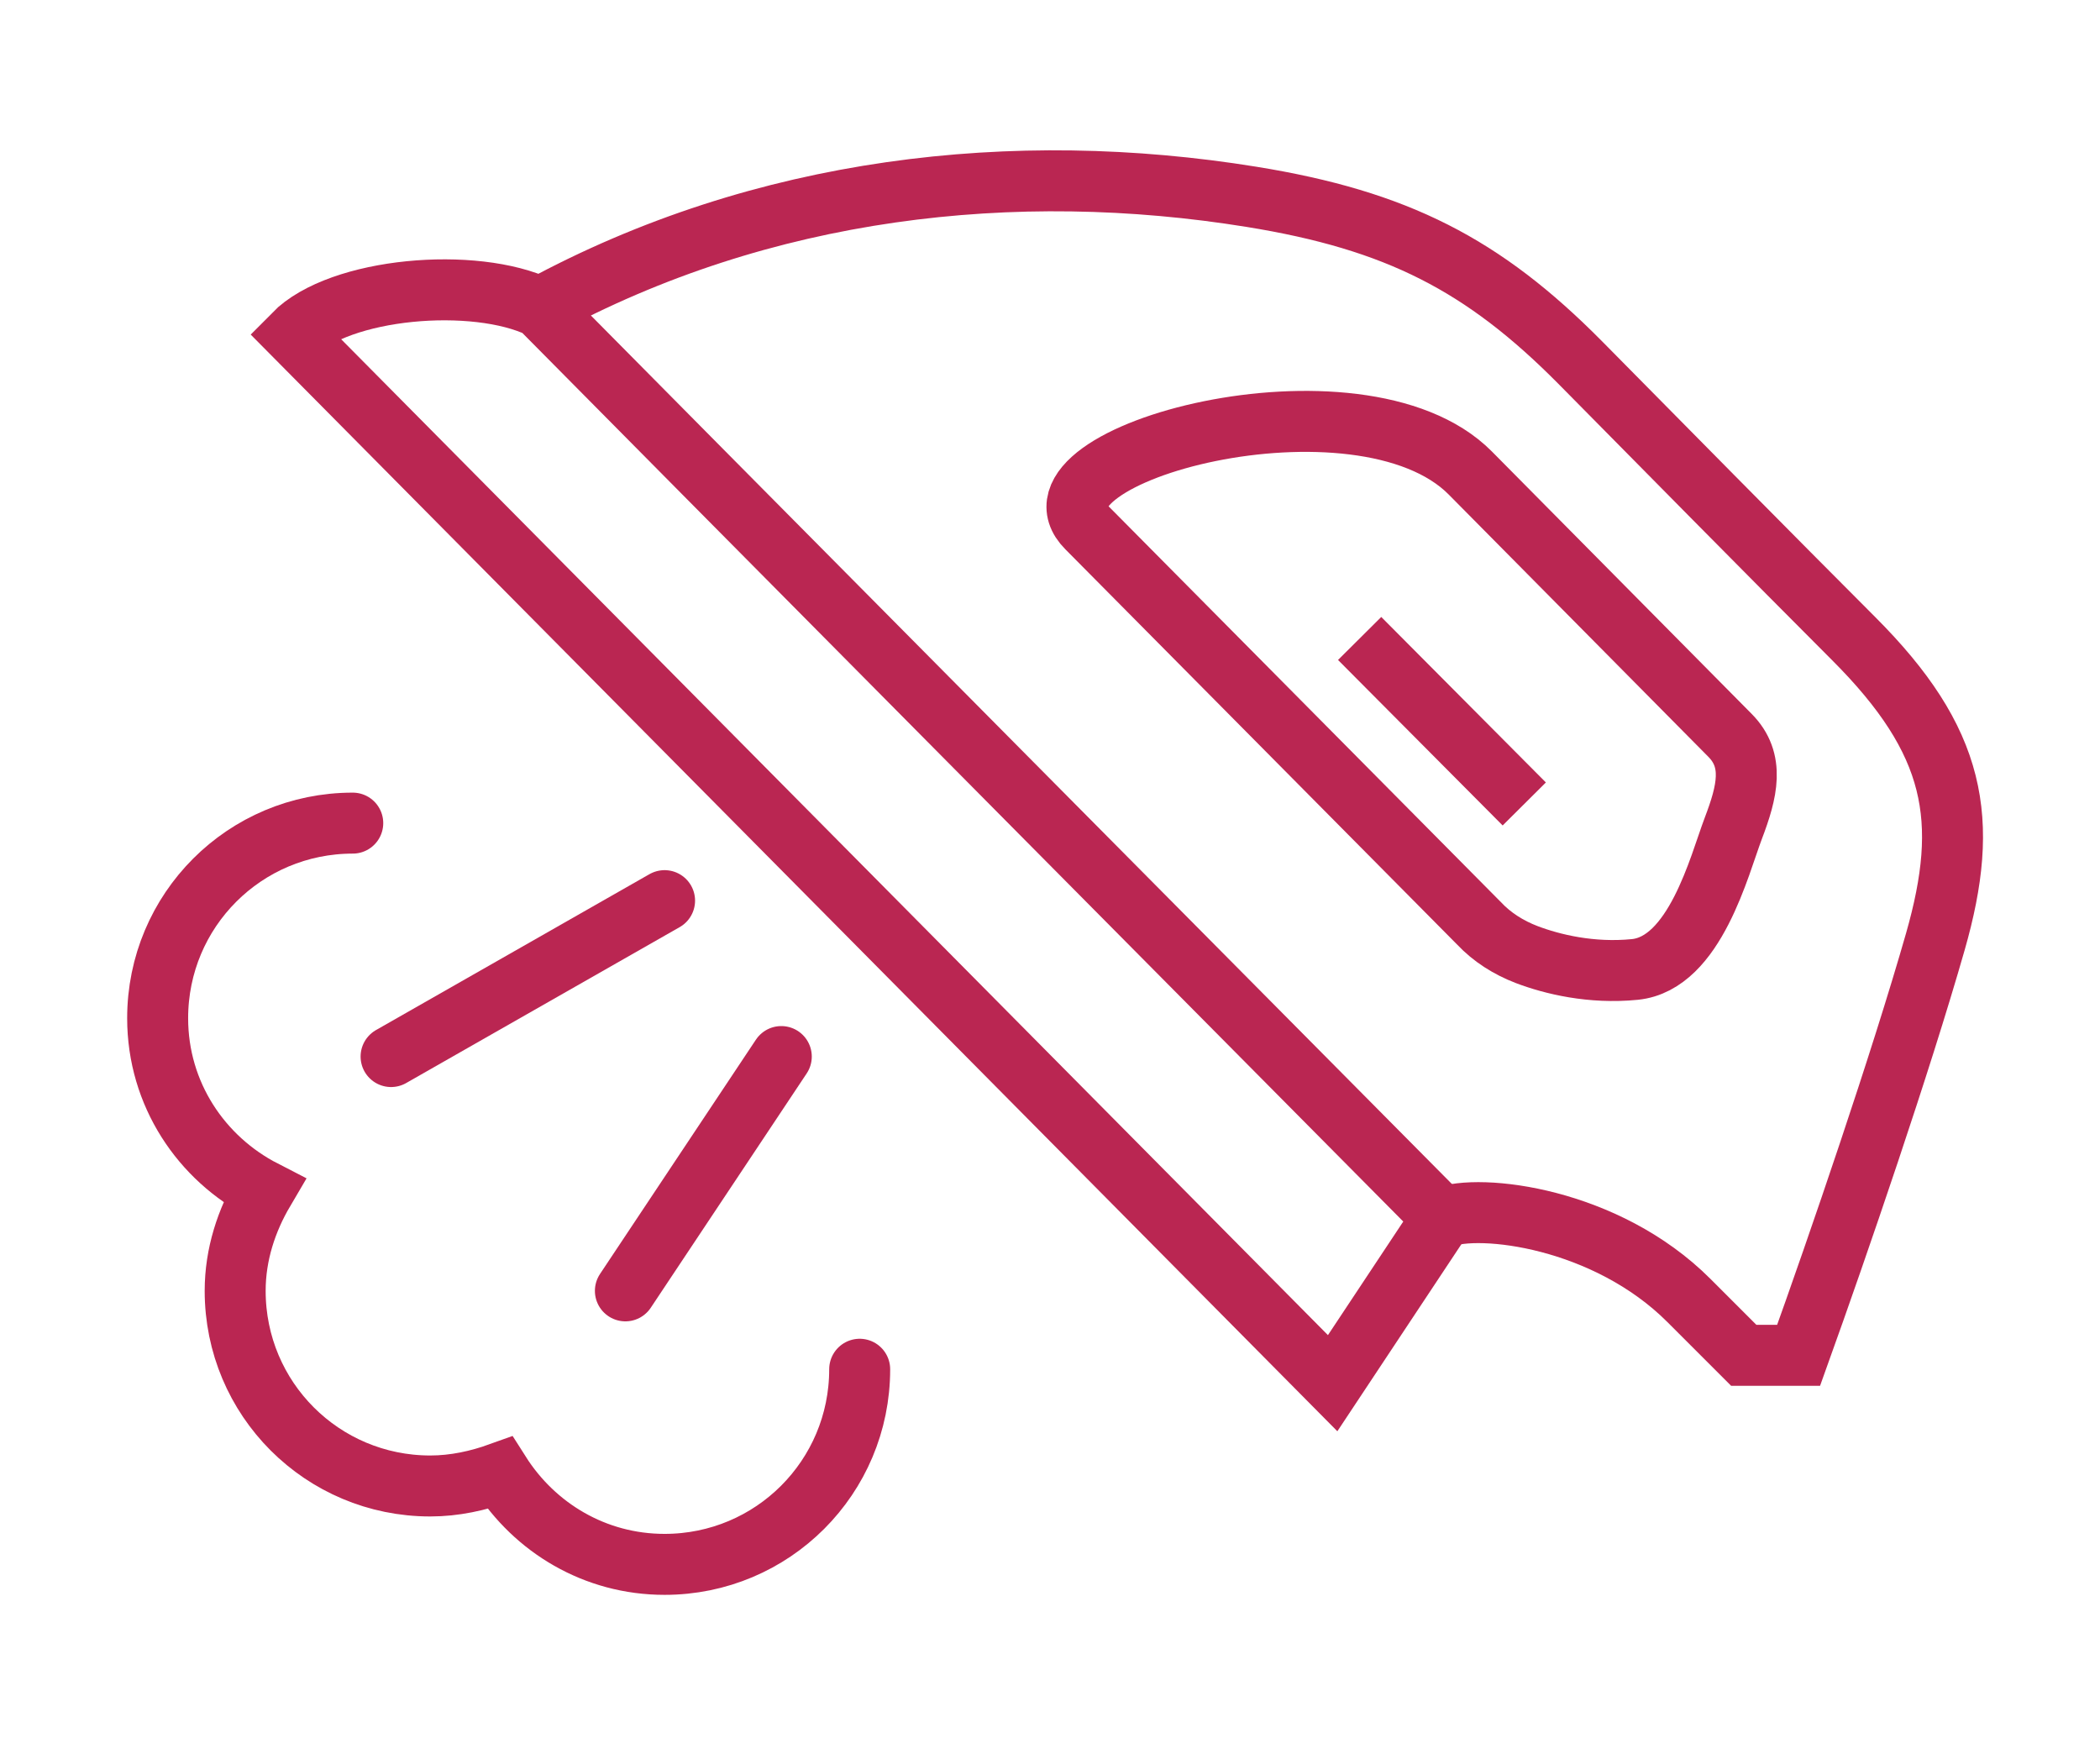 <?xml version="1.0" encoding="utf-8"?>
<!-- Generator: Adobe Illustrator 25.2.1, SVG Export Plug-In . SVG Version: 6.00 Build 0)  -->
<svg version="1.1" id="icons" xmlns="http://www.w3.org/2000/svg" xmlns:xlink="http://www.w3.org/1999/xlink" x="0px" y="0px"
	 viewBox="0 0 241.1 199.5" style="enable-background:new 0 0 241.1 199.5;" xml:space="preserve">
<style type="text/css">
	.st0{fill:none;stroke:#BA2652;stroke-width:7;stroke-miterlimit:10;}
	.st1{fill:none;stroke:#BA2652;stroke-width:7;stroke-linecap:round;stroke-miterlimit:10;}
</style>
<g>
	<path class="st0" d="M175.3,109.6c-2.1-0.8-4-2-5.5-3.6l-45-45.4c-8.4-8.4,31.3-19.1,44-6.3l29.8,30.1c2.9,2.9,2,6.5,0.4,10.7
		s-4.4,15.5-11.3,16.2C182.7,111.8,178.2,110.7,175.3,109.6z"/>
	<path class="st0" d="M33.7,38.4L153,158.8l12.6-19c0,0-97.4-98.2-103.6-104.5C54.5,31.7,39,33,33.7,38.4z"/>
	<path class="st0" d="M165.6,139.8c4.3-1.7,18.8,0,28.3,9.5l6.3,6.3h6.3c4.6-12.8,11.7-33.5,15.7-47.5s2.4-23-9.4-34.8
		c-8.2-8.2-24.4-24.6-31.4-31.7c-11.1-11.2-21-16.3-37.7-19c-27.2-4.4-56.1-1.2-81.7,12.7"/>
	<line class="st0" x1="156.1" y1="73.3" x2="175" y2="92.3"/>
	<path class="st1" d="M40.5,94.5c-12.4,0-22.4,10-22.4,22.4c0,8.7,5,16.1,12.2,19.8c-2,3.4-3.3,7.3-3.3,11.5
		c0,12.4,10,22.4,22.4,22.4c2.8,0,5.5-0.6,8-1.5c4,6.3,10.9,10.5,18.9,10.5c12.4,0,22.4-10,22.4-22.4"/>
	<line class="st1" x1="44.9" y1="121.3" x2="76.3" y2="103.4"/>
	<line class="st1" x1="89.7" y1="121.3" x2="71.8" y2="148.2"/>
</g>
</svg>
